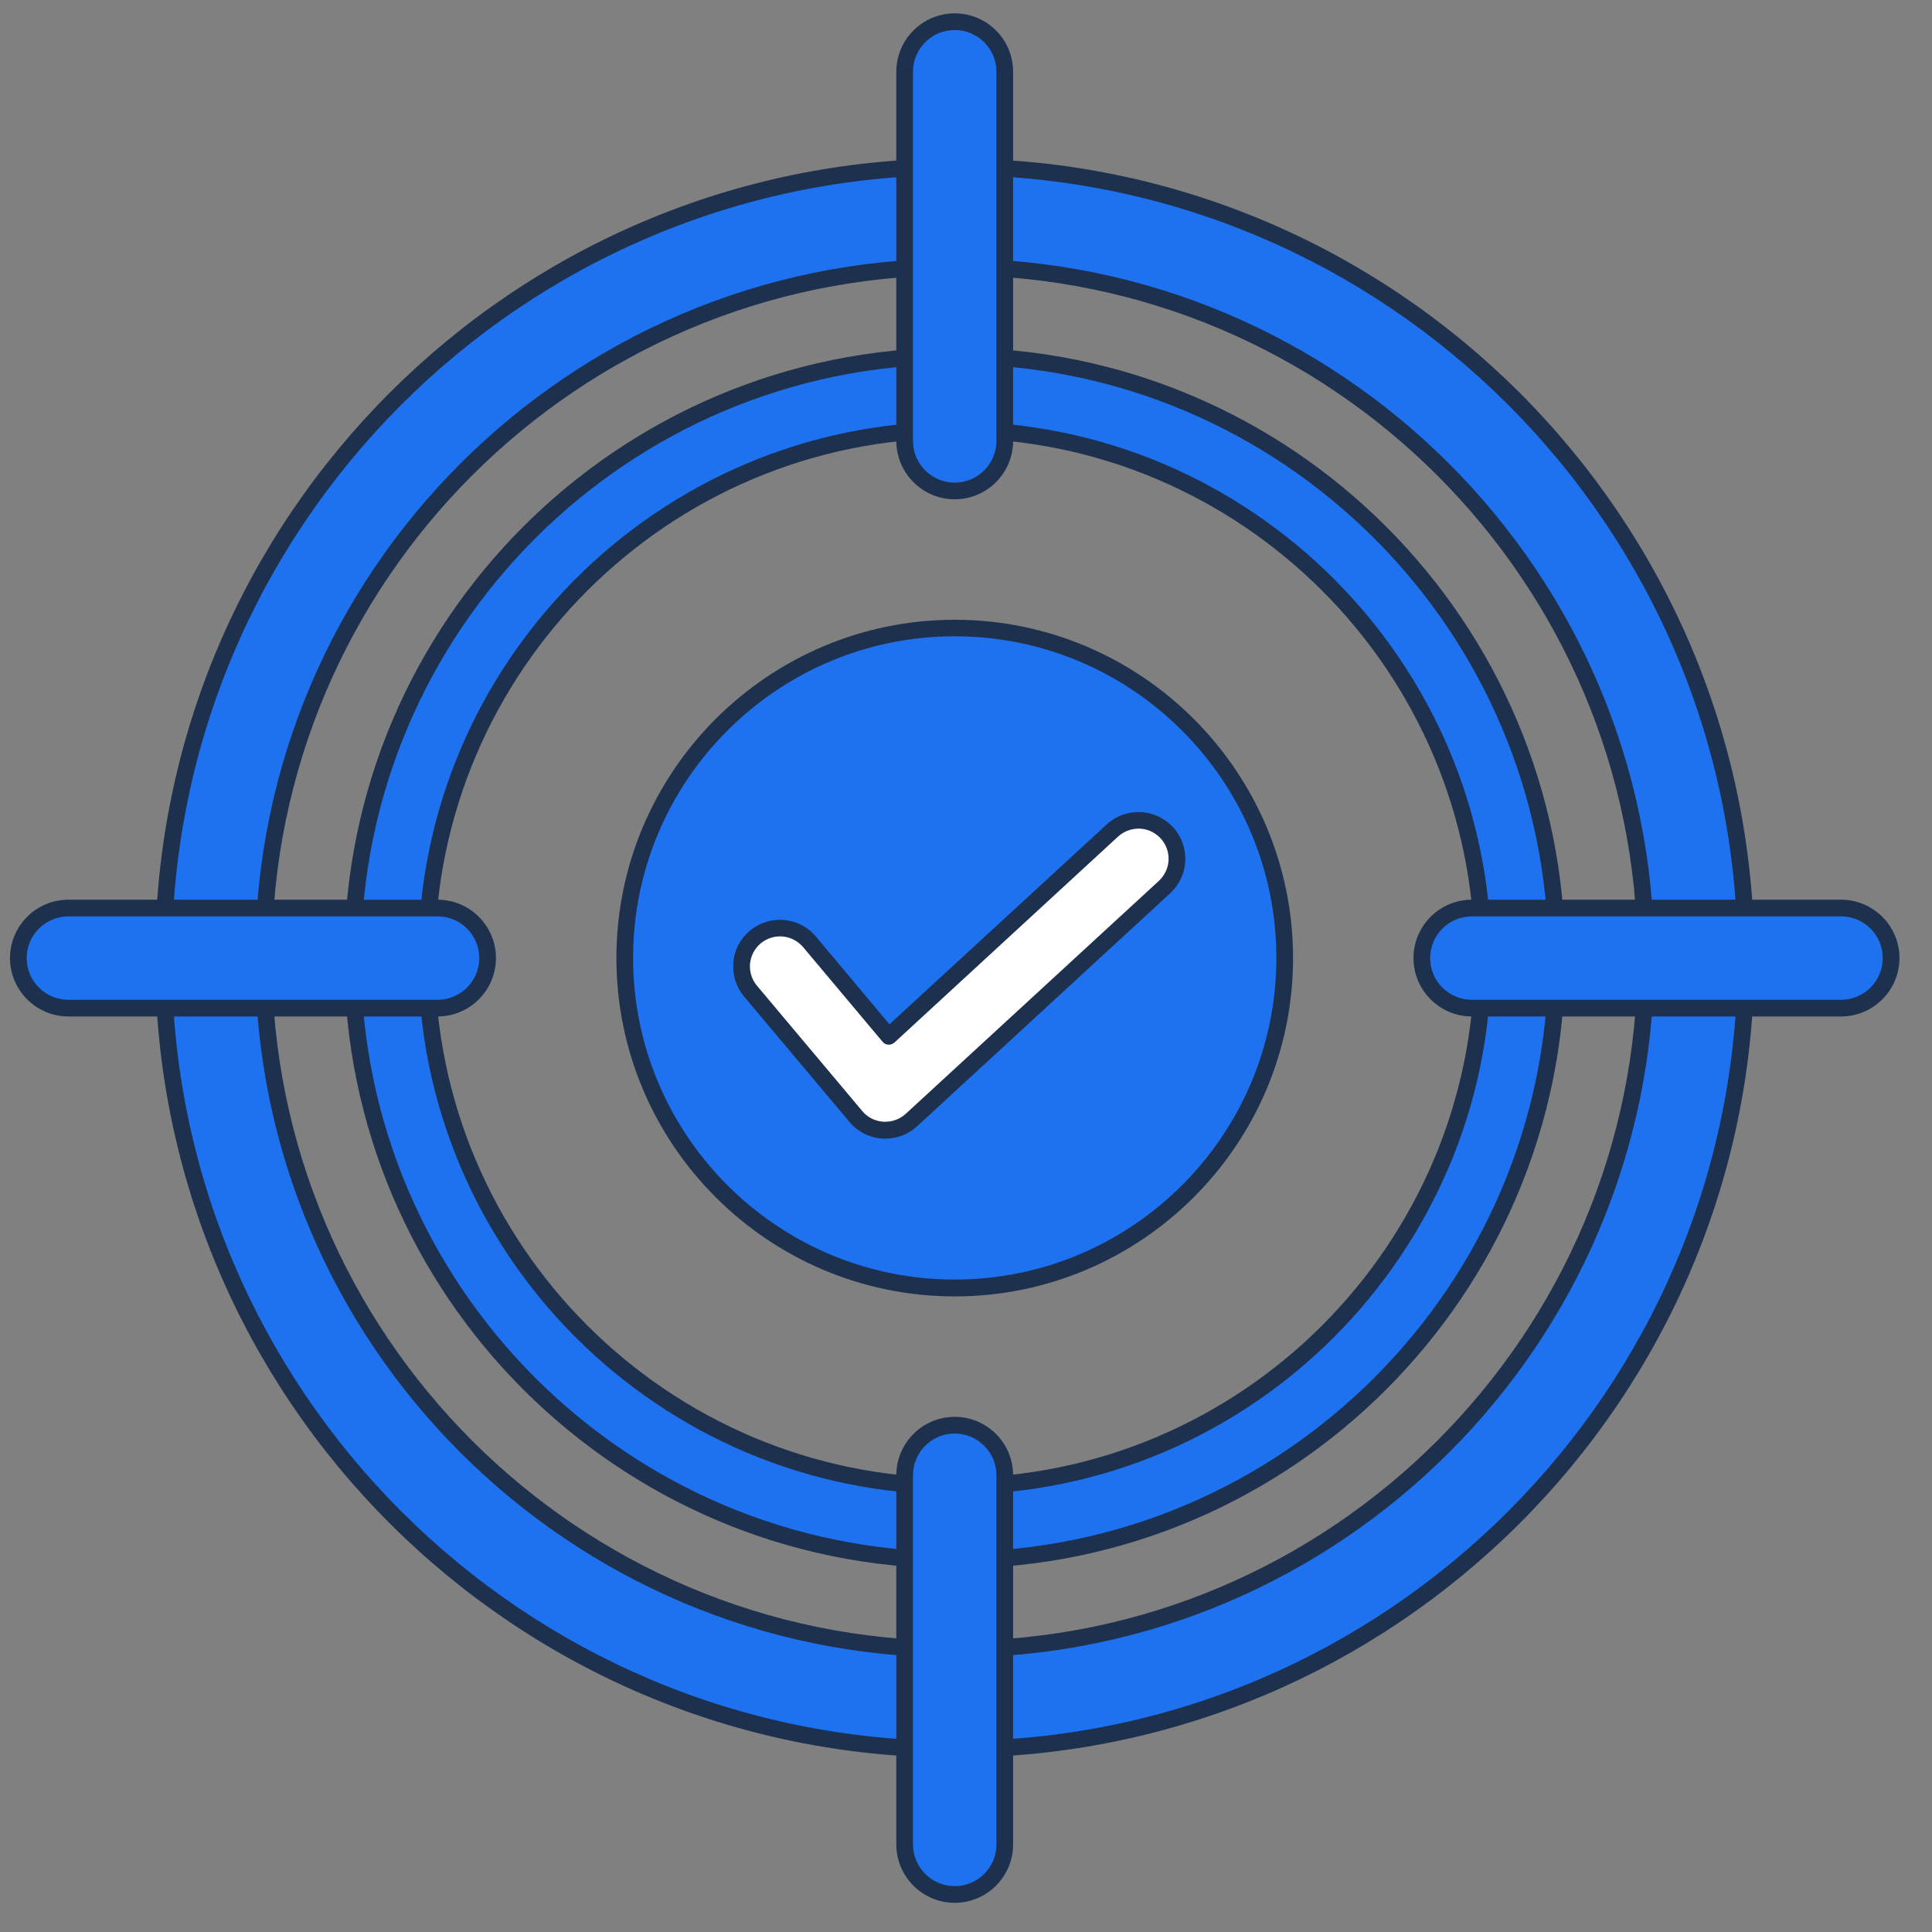 <svg xmlns="http://www.w3.org/2000/svg" width="57.0" height="57.0" viewBox="0.0 0.0 57.0 57.0" fill="none">
<rect x="0.0" y="0.0" width="57.0" height="57.0" fill="#808080" stroke="none"/>
<path d="M28.167 4.921C15.271 4.921 4.822 15.37 4.822 28.266C4.822 41.161 15.271 51.61 28.167 51.61C41.062 51.61 51.511 41.161 51.511 28.266C51.511 15.37 41.062 4.921 28.167 4.921ZM28.167 48.657C16.905 48.657 7.775 39.527 7.775 28.266C7.775 17.005 16.905 7.875 28.167 7.875C39.428 7.875 48.558 17.005 48.558 28.266C48.558 39.527 39.428 48.657 28.167 48.657Z" fill="#1E71EF" />
<path d="M28.167 51.856C15.158 51.856 4.576 41.274 4.576 28.266C4.576 15.257 15.158 4.675 28.167 4.675C41.175 4.675 51.757 15.257 51.757 28.266C51.757 41.274 41.175 51.856 28.167 51.856ZM28.167 5.167C15.429 5.167 5.068 15.528 5.068 28.266C5.068 41.004 15.429 51.364 28.167 51.364C40.904 51.364 51.265 41.004 51.265 28.266C51.265 15.528 40.904 5.167 28.167 5.167ZM28.167 48.903C16.787 48.903 7.529 39.645 7.529 28.266C7.529 16.887 16.787 7.628 28.167 7.628C39.546 7.628 48.804 16.887 48.804 28.266C48.804 39.645 39.546 48.903 28.167 48.903ZM28.167 8.121C17.058 8.121 8.021 17.157 8.021 28.266C8.021 39.374 17.058 48.411 28.167 48.411C39.275 48.411 48.312 39.374 48.312 28.266C48.312 17.157 39.275 8.121 28.167 8.121Z" fill="#1D314E" />
<path d="M28.167 10.503C18.358 10.503 10.404 18.457 10.404 28.266C10.404 38.075 18.358 46.029 28.167 46.029C37.977 46.029 45.93 38.075 45.93 28.266C45.93 18.457 37.977 10.503 28.167 10.503ZM28.167 43.849C19.564 43.849 12.585 36.869 12.585 28.266C12.585 19.663 19.564 12.683 28.167 12.683C36.771 12.683 43.75 19.663 43.75 28.266C43.75 36.869 36.771 43.849 28.167 43.849Z" fill="#1E71EF" />
<path d="M28.167 46.275C18.235 46.275 10.158 38.198 10.158 28.266C10.158 18.334 18.235 10.257 28.167 10.257C38.1 10.257 46.176 18.334 46.176 28.266C46.176 38.198 38.1 46.275 28.167 46.275ZM28.167 10.749C18.511 10.749 10.65 18.609 10.65 28.266C10.65 37.923 18.511 45.783 28.167 45.783C37.824 45.783 45.684 37.923 45.684 28.266C45.684 18.609 37.824 10.749 28.167 10.749ZM28.167 44.095C19.441 44.095 12.339 36.992 12.339 28.266C12.339 19.54 19.441 12.437 28.167 12.437C36.894 12.437 43.996 19.54 43.996 28.266C43.996 36.992 36.894 44.095 28.167 44.095ZM28.167 12.929C19.712 12.929 12.831 19.81 12.831 28.266C12.831 36.722 19.712 43.602 28.167 43.602C36.623 43.602 43.504 36.722 43.504 28.266C43.504 19.81 36.623 12.929 28.167 12.929Z" fill="#1D314E" />
<path d="M28.167 38.002C33.544 38.002 37.903 33.643 37.903 28.266C37.903 22.89 33.544 18.531 28.167 18.531C22.79 18.531 18.432 22.89 18.432 28.266C18.432 33.643 22.79 38.002 28.167 38.002Z" fill="#1E71EF" />
<path d="M28.167 38.248C22.665 38.248 18.186 33.769 18.186 28.266C18.186 22.764 22.665 18.285 28.167 18.285C33.67 18.285 38.149 22.764 38.149 28.266C38.149 33.769 33.67 38.248 28.167 38.248ZM28.167 18.772C22.935 18.772 18.678 23.029 18.678 28.261C18.678 33.493 22.935 37.751 28.167 37.751C33.399 37.751 37.657 33.493 37.657 28.261C37.657 23.029 33.399 18.772 28.167 18.772Z" fill="#1D314E" />
<path d="M12.91 29.743H2.018C1.201 29.743 0.541 29.083 0.541 28.266C0.541 27.449 1.201 26.79 2.018 26.79H12.91C13.727 26.79 14.386 27.449 14.386 28.266C14.386 29.083 13.727 29.743 12.91 29.743Z" fill="#1E71EF" />
<path d="M12.91 29.989H2.018C1.068 29.989 0.295 29.216 0.295 28.266C0.295 27.316 1.068 26.544 2.018 26.544H12.91C13.86 26.544 14.632 27.316 14.632 28.266C14.632 29.216 13.86 29.989 12.91 29.989ZM2.018 27.036C1.338 27.036 0.787 27.587 0.787 28.266C0.787 28.945 1.338 29.497 2.018 29.497H12.91C13.589 29.497 14.14 28.945 14.14 28.266C14.14 27.587 13.589 27.036 12.91 27.036H2.018Z" fill="#1D314E" />
<path d="M28.167 14.485C27.35 14.485 26.69 13.825 26.69 13.008V2.116C26.69 1.299 27.35 0.64 28.167 0.64C28.984 0.64 29.644 1.299 29.644 2.116V13.008C29.644 13.825 28.984 14.485 28.167 14.485Z" fill="#1E71EF" />
<path d="M28.167 14.731C27.217 14.731 26.444 13.958 26.444 13.008V2.116C26.444 1.166 27.217 0.394 28.167 0.394C29.117 0.394 29.89 1.166 29.89 2.116V13.008C29.89 13.958 29.117 14.731 28.167 14.731ZM28.167 0.886C27.488 0.886 26.936 1.437 26.936 2.116V13.008C26.936 13.688 27.488 14.239 28.167 14.239C28.846 14.239 29.398 13.688 29.398 13.008V2.116C29.398 1.437 28.846 0.886 28.167 0.886Z" fill="#1D314E" />
<path d="M54.317 29.743H43.425C42.608 29.743 41.948 29.083 41.948 28.266C41.948 27.449 42.608 26.79 43.425 26.79H54.317C55.134 26.79 55.794 27.449 55.794 28.266C55.794 29.083 55.134 29.743 54.317 29.743Z" fill="#1E71EF" />
<path d="M54.317 29.989H43.425C42.475 29.989 41.702 29.216 41.702 28.266C41.702 27.316 42.475 26.544 43.425 26.544H54.317C55.267 26.544 56.04 27.316 56.04 28.266C56.04 29.216 55.267 29.989 54.317 29.989ZM43.425 27.036C42.746 27.036 42.194 27.587 42.194 28.266C42.194 28.945 42.746 29.497 43.425 29.497H54.317C54.996 29.497 55.547 28.945 55.547 28.266C55.547 27.587 54.996 27.036 54.317 27.036H43.425Z" fill="#1D314E" />
<path d="M28.167 55.893C27.35 55.893 26.69 55.233 26.69 54.416V43.524C26.69 42.707 27.35 42.047 28.167 42.047C28.984 42.047 29.644 42.707 29.644 43.524V54.416C29.644 55.233 28.984 55.893 28.167 55.893Z" fill="#1E71EF" />
<path d="M28.167 56.139C27.217 56.139 26.444 55.366 26.444 54.416V43.524C26.444 42.574 27.217 41.801 28.167 41.801C29.117 41.801 29.89 42.574 29.89 43.524V54.416C29.89 55.366 29.117 56.139 28.167 56.139ZM28.167 42.294C27.488 42.294 26.936 42.845 26.936 43.524V54.416C26.936 55.095 27.488 55.647 28.167 55.647C28.846 55.647 29.398 55.095 29.398 54.416V43.524C29.398 42.845 28.846 42.294 28.167 42.294Z" fill="#1D314E" />
<path d="M26.12 33.346C26.12 33.346 26.07 33.346 26.046 33.346C25.736 33.326 25.45 33.178 25.248 32.942L22.143 29.246C21.739 28.768 21.803 28.05 22.281 27.646C22.758 27.242 23.477 27.306 23.88 27.784L26.223 30.575L32.818 24.501C33.276 24.078 33.995 24.107 34.418 24.565C34.841 25.028 34.812 25.741 34.354 26.165L26.883 33.04C26.671 33.232 26.4 33.341 26.115 33.341L26.12 33.346Z" fill="white" />
<path d="M26.119 33.592C26.09 33.592 26.06 33.592 26.031 33.592C25.657 33.567 25.302 33.39 25.061 33.1L21.955 29.403C21.719 29.123 21.606 28.763 21.636 28.394C21.665 28.025 21.842 27.695 22.123 27.459C22.708 26.972 23.58 27.046 24.067 27.626L26.242 30.22L32.651 24.324C32.921 24.073 33.271 23.945 33.645 23.96C34.014 23.974 34.354 24.132 34.605 24.403C34.856 24.673 34.984 25.028 34.969 25.392C34.954 25.761 34.797 26.101 34.526 26.352L27.059 33.227C26.803 33.464 26.474 33.592 26.124 33.592H26.119ZM23.014 27.626C22.812 27.626 22.61 27.695 22.443 27.833C22.261 27.986 22.152 28.197 22.128 28.434C22.108 28.67 22.182 28.901 22.334 29.083L25.44 32.78C25.593 32.967 25.824 33.08 26.065 33.095H26.119C26.341 33.095 26.557 33.011 26.72 32.863L34.191 25.988C34.363 25.825 34.467 25.608 34.477 25.372C34.486 25.136 34.403 24.91 34.24 24.732C34.078 24.56 33.861 24.457 33.625 24.447C33.389 24.442 33.163 24.521 32.985 24.683L26.39 30.757C26.341 30.801 26.272 30.826 26.208 30.821C26.139 30.821 26.08 30.786 26.036 30.732L23.693 27.941C23.516 27.735 23.265 27.626 23.014 27.626Z" fill="#1D314E" />
</svg>